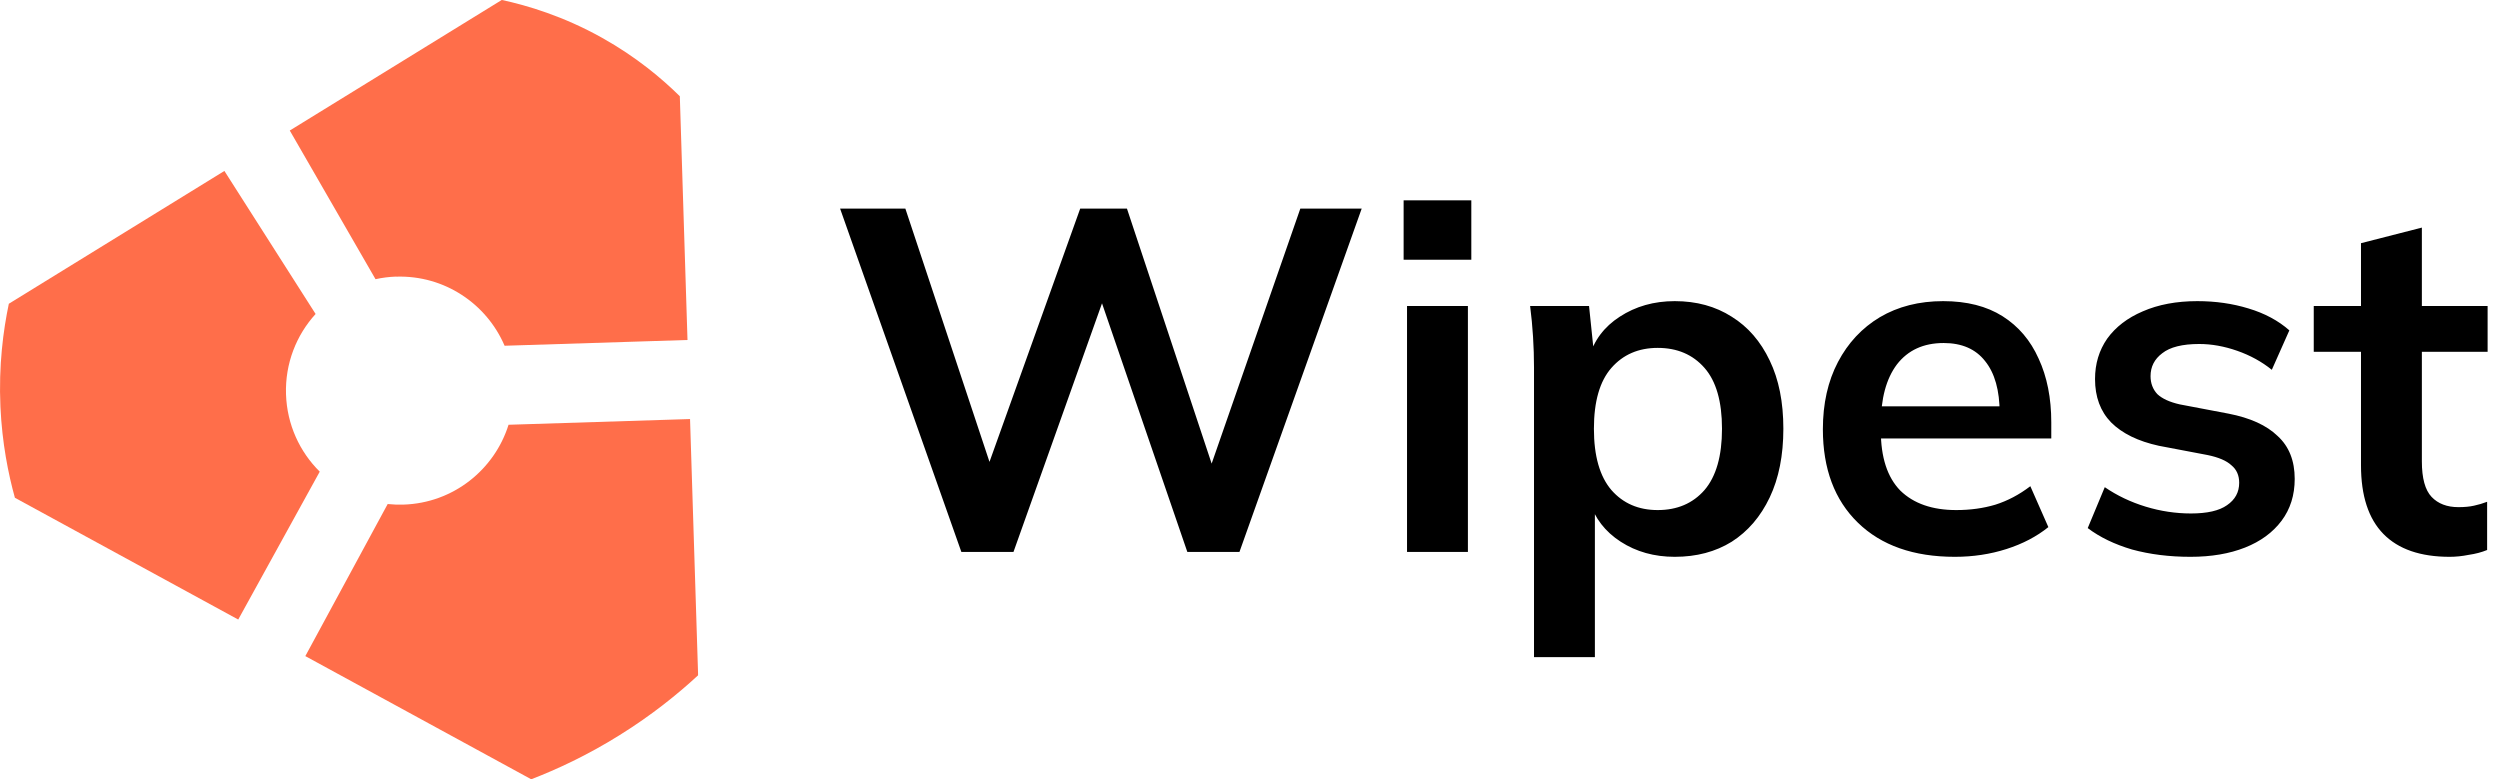 <svg width="154" height="48" viewBox="0 0 154 48" fill="none" xmlns="http://www.w3.org/2000/svg">
    <path d="M59.22 34L51.75 12.85H55.77L61.53 30.19H60.33L66.54 12.85H69.42L75.18 30.19H74.07L80.1 12.85H83.88L76.35 34H73.14L67.56 17.74H68.22L62.43 34H59.22ZM86.673 34V18.85H90.423V34H86.673ZM86.463 16V12.34H90.633V16H86.463ZM94.495 40.48V22.63C94.495 22.01 94.475 21.38 94.435 20.74C94.395 20.1 94.335 19.47 94.255 18.85H97.885L98.215 22.03H97.885C98.185 20.97 98.815 20.13 99.775 19.51C100.755 18.87 101.885 18.55 103.165 18.55C104.505 18.55 105.675 18.87 106.675 19.51C107.675 20.13 108.455 21.03 109.015 22.21C109.575 23.37 109.855 24.77 109.855 26.41C109.855 28.05 109.575 29.46 109.015 30.64C108.455 31.82 107.675 32.73 106.675 33.37C105.675 33.99 104.505 34.3 103.165 34.3C101.905 34.3 100.795 33.99 99.835 33.37C98.875 32.75 98.235 31.92 97.915 30.88H98.245V40.48H94.495ZM102.115 31.42C103.315 31.42 104.275 31.01 104.995 30.19C105.715 29.35 106.075 28.09 106.075 26.41C106.075 24.73 105.715 23.48 104.995 22.66C104.275 21.84 103.315 21.43 102.115 21.43C100.935 21.43 99.985 21.84 99.265 22.66C98.545 23.48 98.185 24.73 98.185 26.41C98.185 28.09 98.545 29.35 99.265 30.19C99.985 31.01 100.935 31.42 102.115 31.42ZM120.419 34.3C117.879 34.3 115.889 33.6 114.449 32.2C113.009 30.8 112.289 28.88 112.289 26.44C112.289 24.86 112.599 23.48 113.219 22.3C113.839 21.12 114.699 20.2 115.799 19.54C116.919 18.88 118.219 18.55 119.699 18.55C121.159 18.55 122.379 18.86 123.359 19.48C124.339 20.1 125.079 20.97 125.579 22.09C126.099 23.21 126.359 24.52 126.359 26.02V27.01H115.319V25.03H123.689L123.179 25.45C123.179 24.05 122.879 22.98 122.279 22.24C121.699 21.5 120.849 21.13 119.729 21.13C118.489 21.13 117.529 21.57 116.849 22.45C116.189 23.33 115.859 24.56 115.859 26.14V26.53C115.859 28.17 116.259 29.4 117.059 30.22C117.879 31.02 119.029 31.42 120.509 31.42C121.369 31.42 122.169 31.31 122.909 31.09C123.669 30.85 124.389 30.47 125.069 29.95L126.179 32.47C125.459 33.05 124.599 33.5 123.599 33.82C122.599 34.14 121.539 34.3 120.419 34.3ZM134.934 34.3C133.634 34.3 132.434 34.15 131.334 33.85C130.254 33.53 129.344 33.09 128.604 32.53L129.654 30.01C130.414 30.53 131.254 30.93 132.174 31.21C133.094 31.49 134.024 31.63 134.964 31.63C135.964 31.63 136.704 31.46 137.184 31.12C137.684 30.78 137.934 30.32 137.934 29.74C137.934 29.28 137.774 28.92 137.454 28.66C137.154 28.38 136.664 28.17 135.984 28.03L132.984 27.46C131.704 27.18 130.724 26.7 130.044 26.02C129.384 25.34 129.054 24.45 129.054 23.35C129.054 22.41 129.304 21.58 129.804 20.86C130.324 20.14 131.054 19.58 131.994 19.18C132.954 18.76 134.074 18.55 135.354 18.55C136.474 18.55 137.524 18.7 138.504 19C139.504 19.3 140.344 19.75 141.024 20.35L139.944 22.78C139.324 22.28 138.614 21.89 137.814 21.61C137.014 21.33 136.234 21.19 135.474 21.19C134.434 21.19 133.674 21.38 133.194 21.76C132.714 22.12 132.474 22.59 132.474 23.17C132.474 23.61 132.614 23.98 132.894 24.28C133.194 24.56 133.654 24.77 134.274 24.91L137.274 25.48C138.614 25.74 139.624 26.2 140.304 26.86C141.004 27.5 141.354 28.38 141.354 29.5C141.354 30.5 141.084 31.36 140.544 32.08C140.004 32.8 139.254 33.35 138.294 33.73C137.334 34.11 136.214 34.3 134.934 34.3ZM150.897 34.3C149.097 34.3 147.737 33.83 146.817 32.89C145.897 31.95 145.437 30.54 145.437 28.66V21.67H142.527V18.85H145.437V14.98L149.187 14.02V18.85H153.237V21.67H149.187V28.42C149.187 29.46 149.387 30.19 149.787 30.61C150.187 31.03 150.737 31.24 151.437 31.24C151.817 31.24 152.137 31.21 152.397 31.15C152.677 31.09 152.947 31.01 153.207 30.91V33.88C152.867 34.02 152.487 34.12 152.067 34.18C151.667 34.26 151.277 34.3 150.897 34.3Z" fill="black"/>
    <g clip-path="url(#clip0_1421_4911)">
        <path d="M31.328 26.161C30.46 28.935 27.918 30.988 24.852 31.084C24.524 31.094 24.2 31.081 23.881 31.048L18.808 40.416L32.723 48.003C34.298 47.396 36.173 46.53 38.165 45.286C40.16 44.046 41.764 42.742 43.004 41.597L42.507 25.813L31.331 26.165L31.328 26.161Z" fill="#FF6E4A"/>
        <path d="M24.412 17.042C27.384 16.949 29.979 18.72 31.083 21.298L42.35 20.943L41.877 5.928C40.786 4.853 39.209 3.513 37.081 2.325C34.705 0.998 32.504 0.342 30.91 -0.003L17.85 8.041L23.132 17.198C23.543 17.108 23.971 17.052 24.405 17.038L24.412 17.042Z" fill="#FF6E4A"/>
        <path d="M0.027 25.067C0.13 27.299 0.511 29.197 0.918 30.663L14.675 38.164L19.696 29.054C18.463 27.834 17.678 26.158 17.618 24.284C17.558 22.386 18.258 20.641 19.441 19.341L13.823 10.53L0.544 18.711C0.203 20.336 -0.089 22.509 0.027 25.067Z" fill="#FF6E4A"/>
    </g>
    <defs>
        <clipPath id="clip0_1421_4911">
            <rect width="43" height="48" fill="black"/>
        </clipPath>
    </defs>
</svg>
